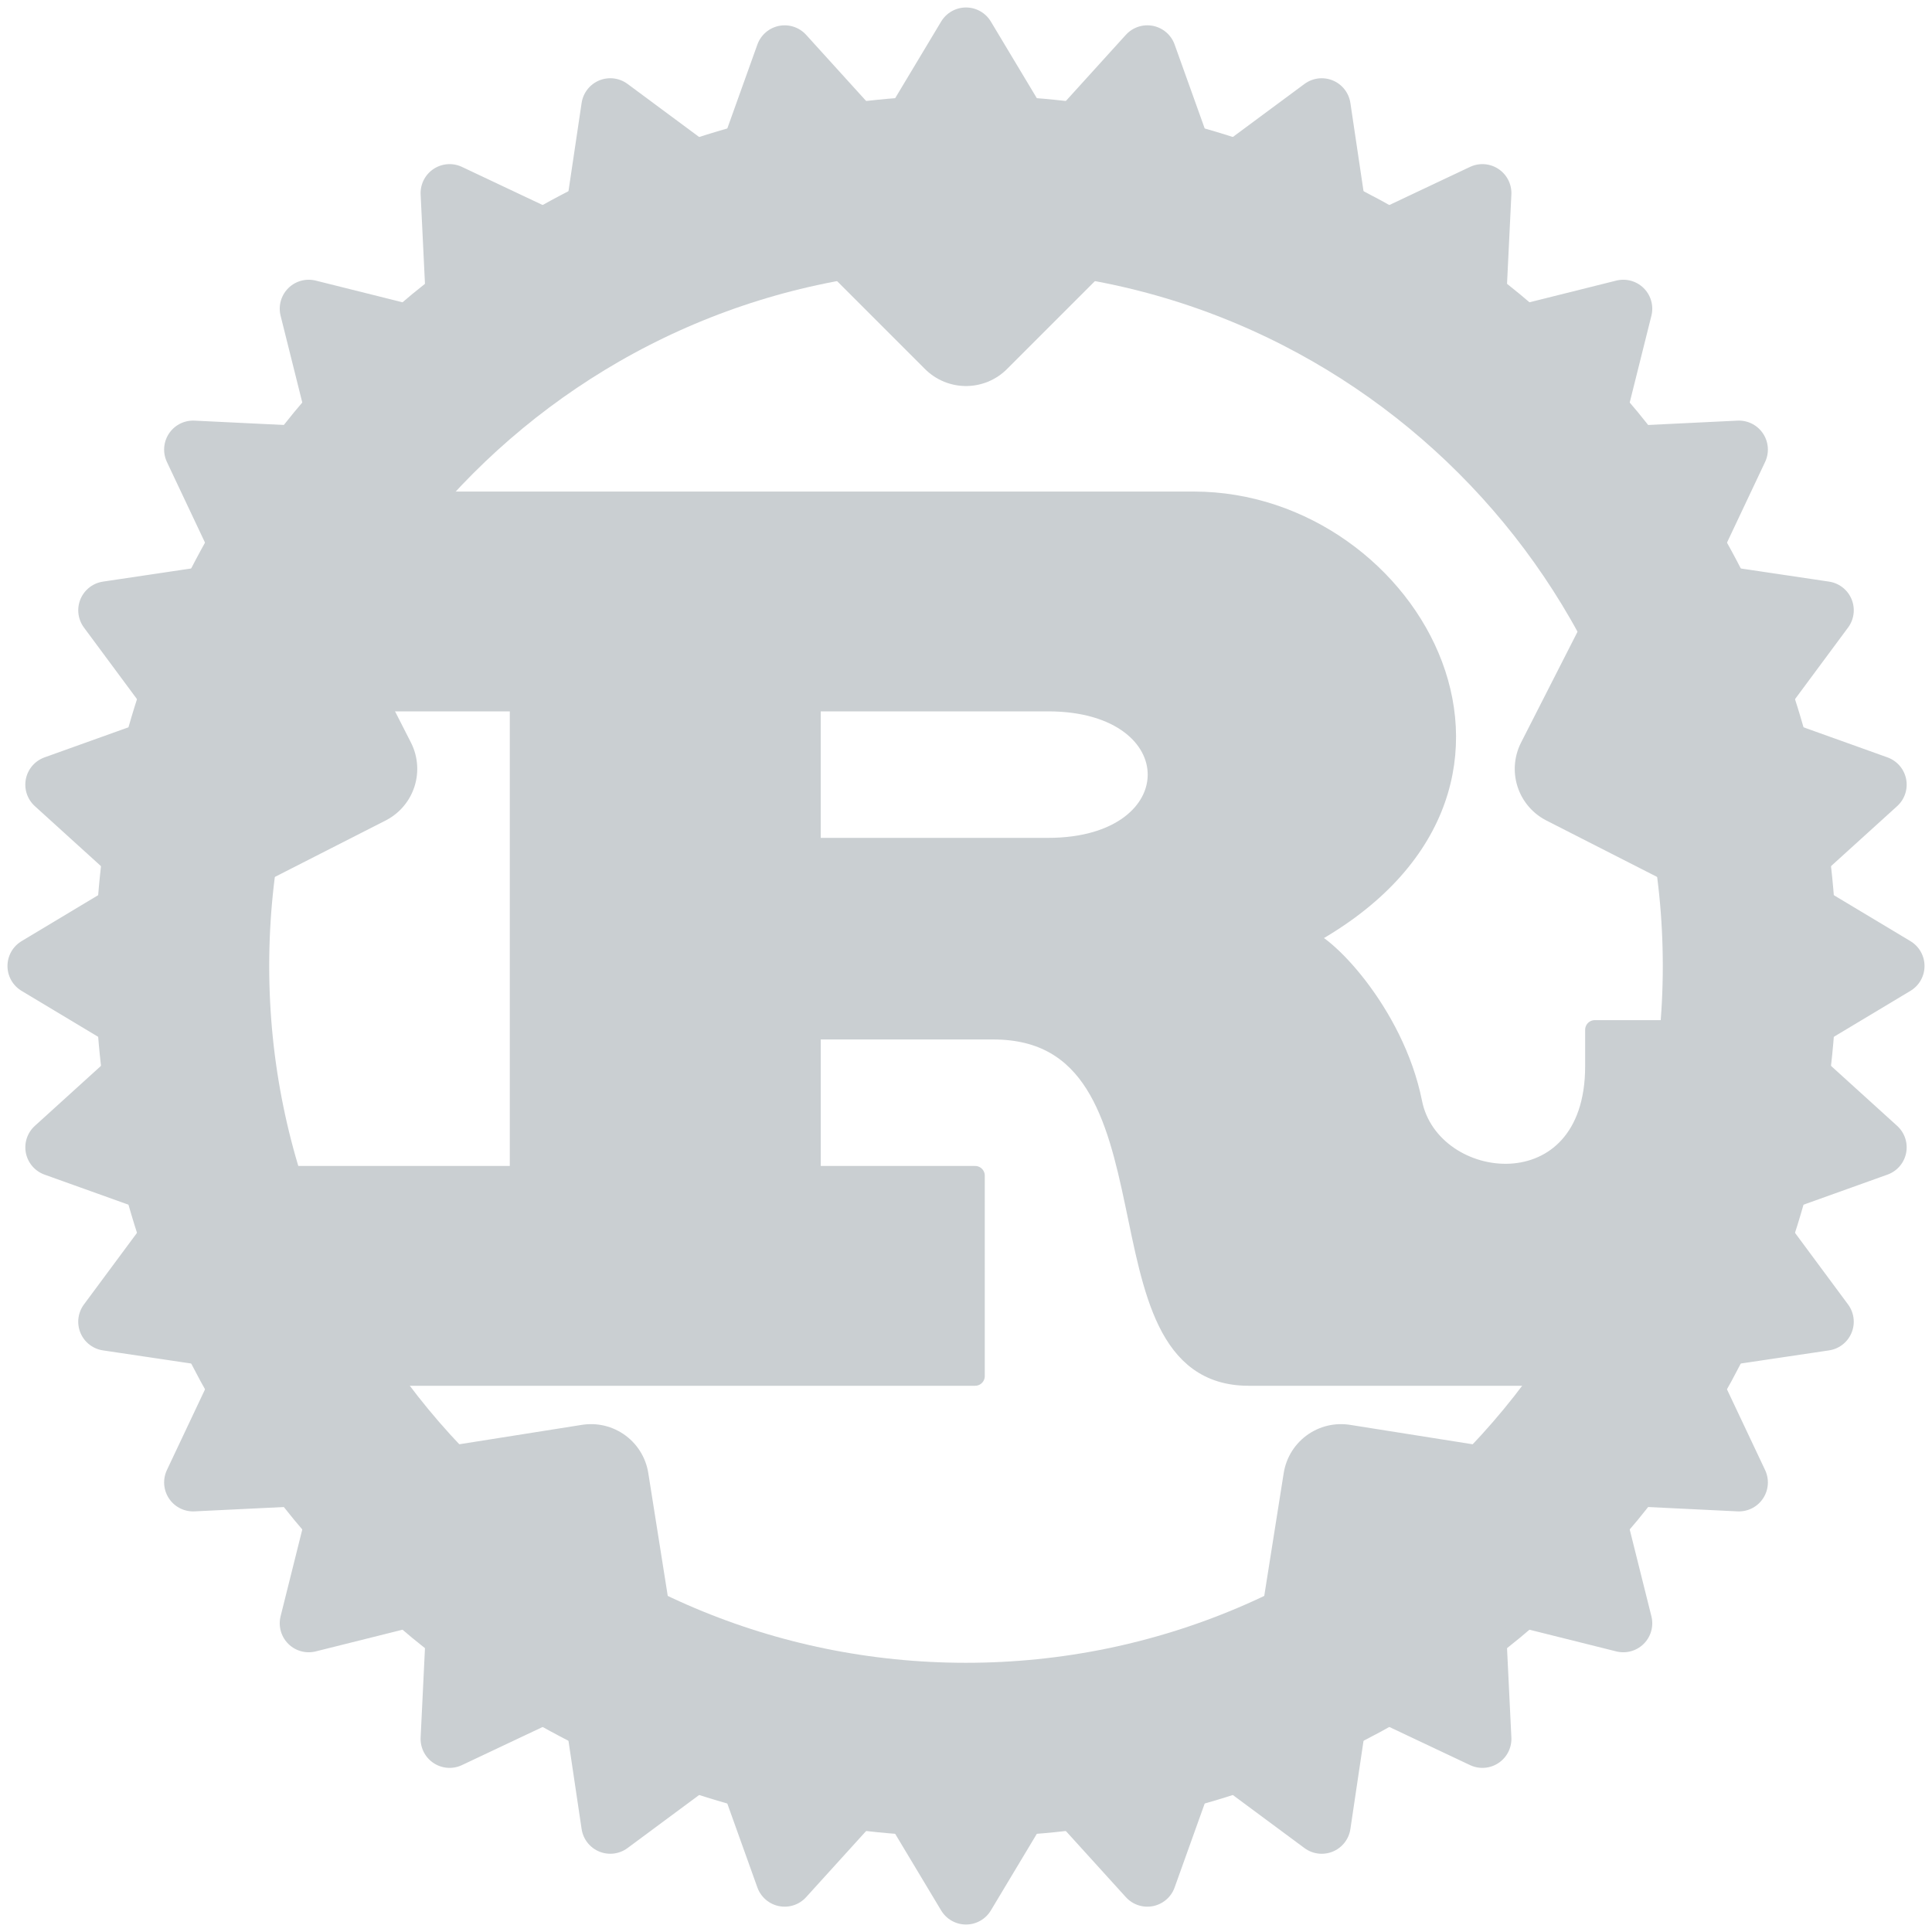 <svg xmlns="http://www.w3.org/2000/svg" fill="none" viewBox="0 0 100 100"><g stroke="#CACFD2" clip-path="url(#a)"><path fill="#CACFD2" stroke-linejoin="round" d="M41.981 36.32h12.264c7.547 0 7.547 7.548 0 7.548H41.981V36.32ZM12.736 71.227h37.736V60.85h-8.49v-7.547h9.433c10.377 0 4.717 17.924 13.208 17.924h23.584V53.302h-5.66v1.887c0 7.547-8.49 6.603-9.434 1.886-.943-4.717-4.717-8.49-5.66-8.49 14.15-7.547 5.66-22.642-5.66-22.642h-44.34v10.378h9.434v24.528H12.736v10.377Z"/><path stroke-width="9" d="M50 90.566c22.404 0 40.566-18.162 40.566-40.566C90.566 27.596 72.404 9.434 50 9.434 27.596 9.434 9.434 27.596 9.434 50c0 22.404 18.162 40.566 40.566 40.566Z"/><path fill="#CACFD2" stroke-linejoin="round" stroke-width="3" d="M93.396 52.83 98.113 50l-4.717-2.83v5.66ZM92.01 61.242l5.179-1.856-4.074-3.696-1.105 5.552ZM89.01 69.222l5.44-.81-3.274-4.42-2.166 5.23ZM84.51 76.463l5.495.267-2.35-4.974-3.145 4.707ZM78.684 82.687l5.337 1.334-1.334-5.337-4.002 4.003ZM71.756 87.655l4.974 2.35-.267-5.495-4.707 3.145ZM63.992 91.176l4.42 3.275.81-5.441-5.23 2.166ZM55.69 93.115l3.696 4.074 1.856-5.179-5.552 1.105ZM47.17 93.396 50 98.113l2.83-4.717h-5.66ZM38.758 92.01l1.856 5.179 3.696-4.074-5.552-1.105ZM30.778 89.01l.81 5.44 4.42-3.274-5.23-2.166ZM23.537 84.51l-.267 5.495 4.974-2.35-4.707-3.145ZM17.313 78.684l-1.334 5.337 5.337-1.334-4.003-4.002ZM12.345 71.756l-2.35 4.974 5.495-.267-3.145-4.707ZM8.824 63.992l-3.275 4.42 5.441.81-2.166-5.23ZM6.885 55.69l-4.074 3.696 5.179 1.856-1.105-5.552ZM6.604 47.17 1.887 50l4.717 2.83v-5.66ZM7.99 38.758 2.81 40.614l4.074 3.696 1.105-5.552ZM10.99 30.778l-5.44.81 3.274 4.42 2.166-5.23ZM15.49 23.537l-5.495-.267 2.35 4.974 3.145-4.707ZM21.316 17.313l-5.337-1.334 1.334 5.337 4.003-4.003ZM28.244 12.345l-4.974-2.35.267 5.495 4.707-3.145ZM36.008 8.824l-4.42-3.275-.81 5.441 5.23-2.166ZM44.31 6.885l-3.696-4.074-1.856 5.179 5.552-1.105ZM52.83 6.604 50 1.887l-2.83 4.717h5.66ZM61.242 7.99 59.386 2.81 55.69 6.885l5.552 1.105ZM69.222 10.99l-.81-5.44-4.42 3.274 5.23 2.166ZM76.463 15.49l.267-5.495-4.974 2.35 4.707 3.145ZM82.687 21.316l1.334-5.337-5.337 1.334 4.003 4.003ZM87.655 28.244l2.35-4.974-5.495.267 3.145 4.707ZM91.176 36.008l3.275-4.42-5.441-.81 2.166 5.23ZM93.115 44.31l4.074-3.696-5.179-1.856 1.105 5.552Z"/><path fill="#CACFD2" stroke-linejoin="round" stroke-width="6" d="M43.396 10.377 50 16.981l6.604-6.604H43.396ZM85.643 31.475l-4.24 8.322 8.321 4.24-4.081-12.562ZM78.632 78.174l-9.224-1.461-1.461 9.224 10.685-7.763ZM32.053 85.937l-1.461-9.224-9.224 1.46 10.685 7.764ZM10.276 44.036l8.321-4.24-4.24-8.32-4.081 12.56Z"/></g><defs><clipPath id="a"><path fill="#fff" d="M0 0h100v100H0z"/></clipPath></defs></svg>